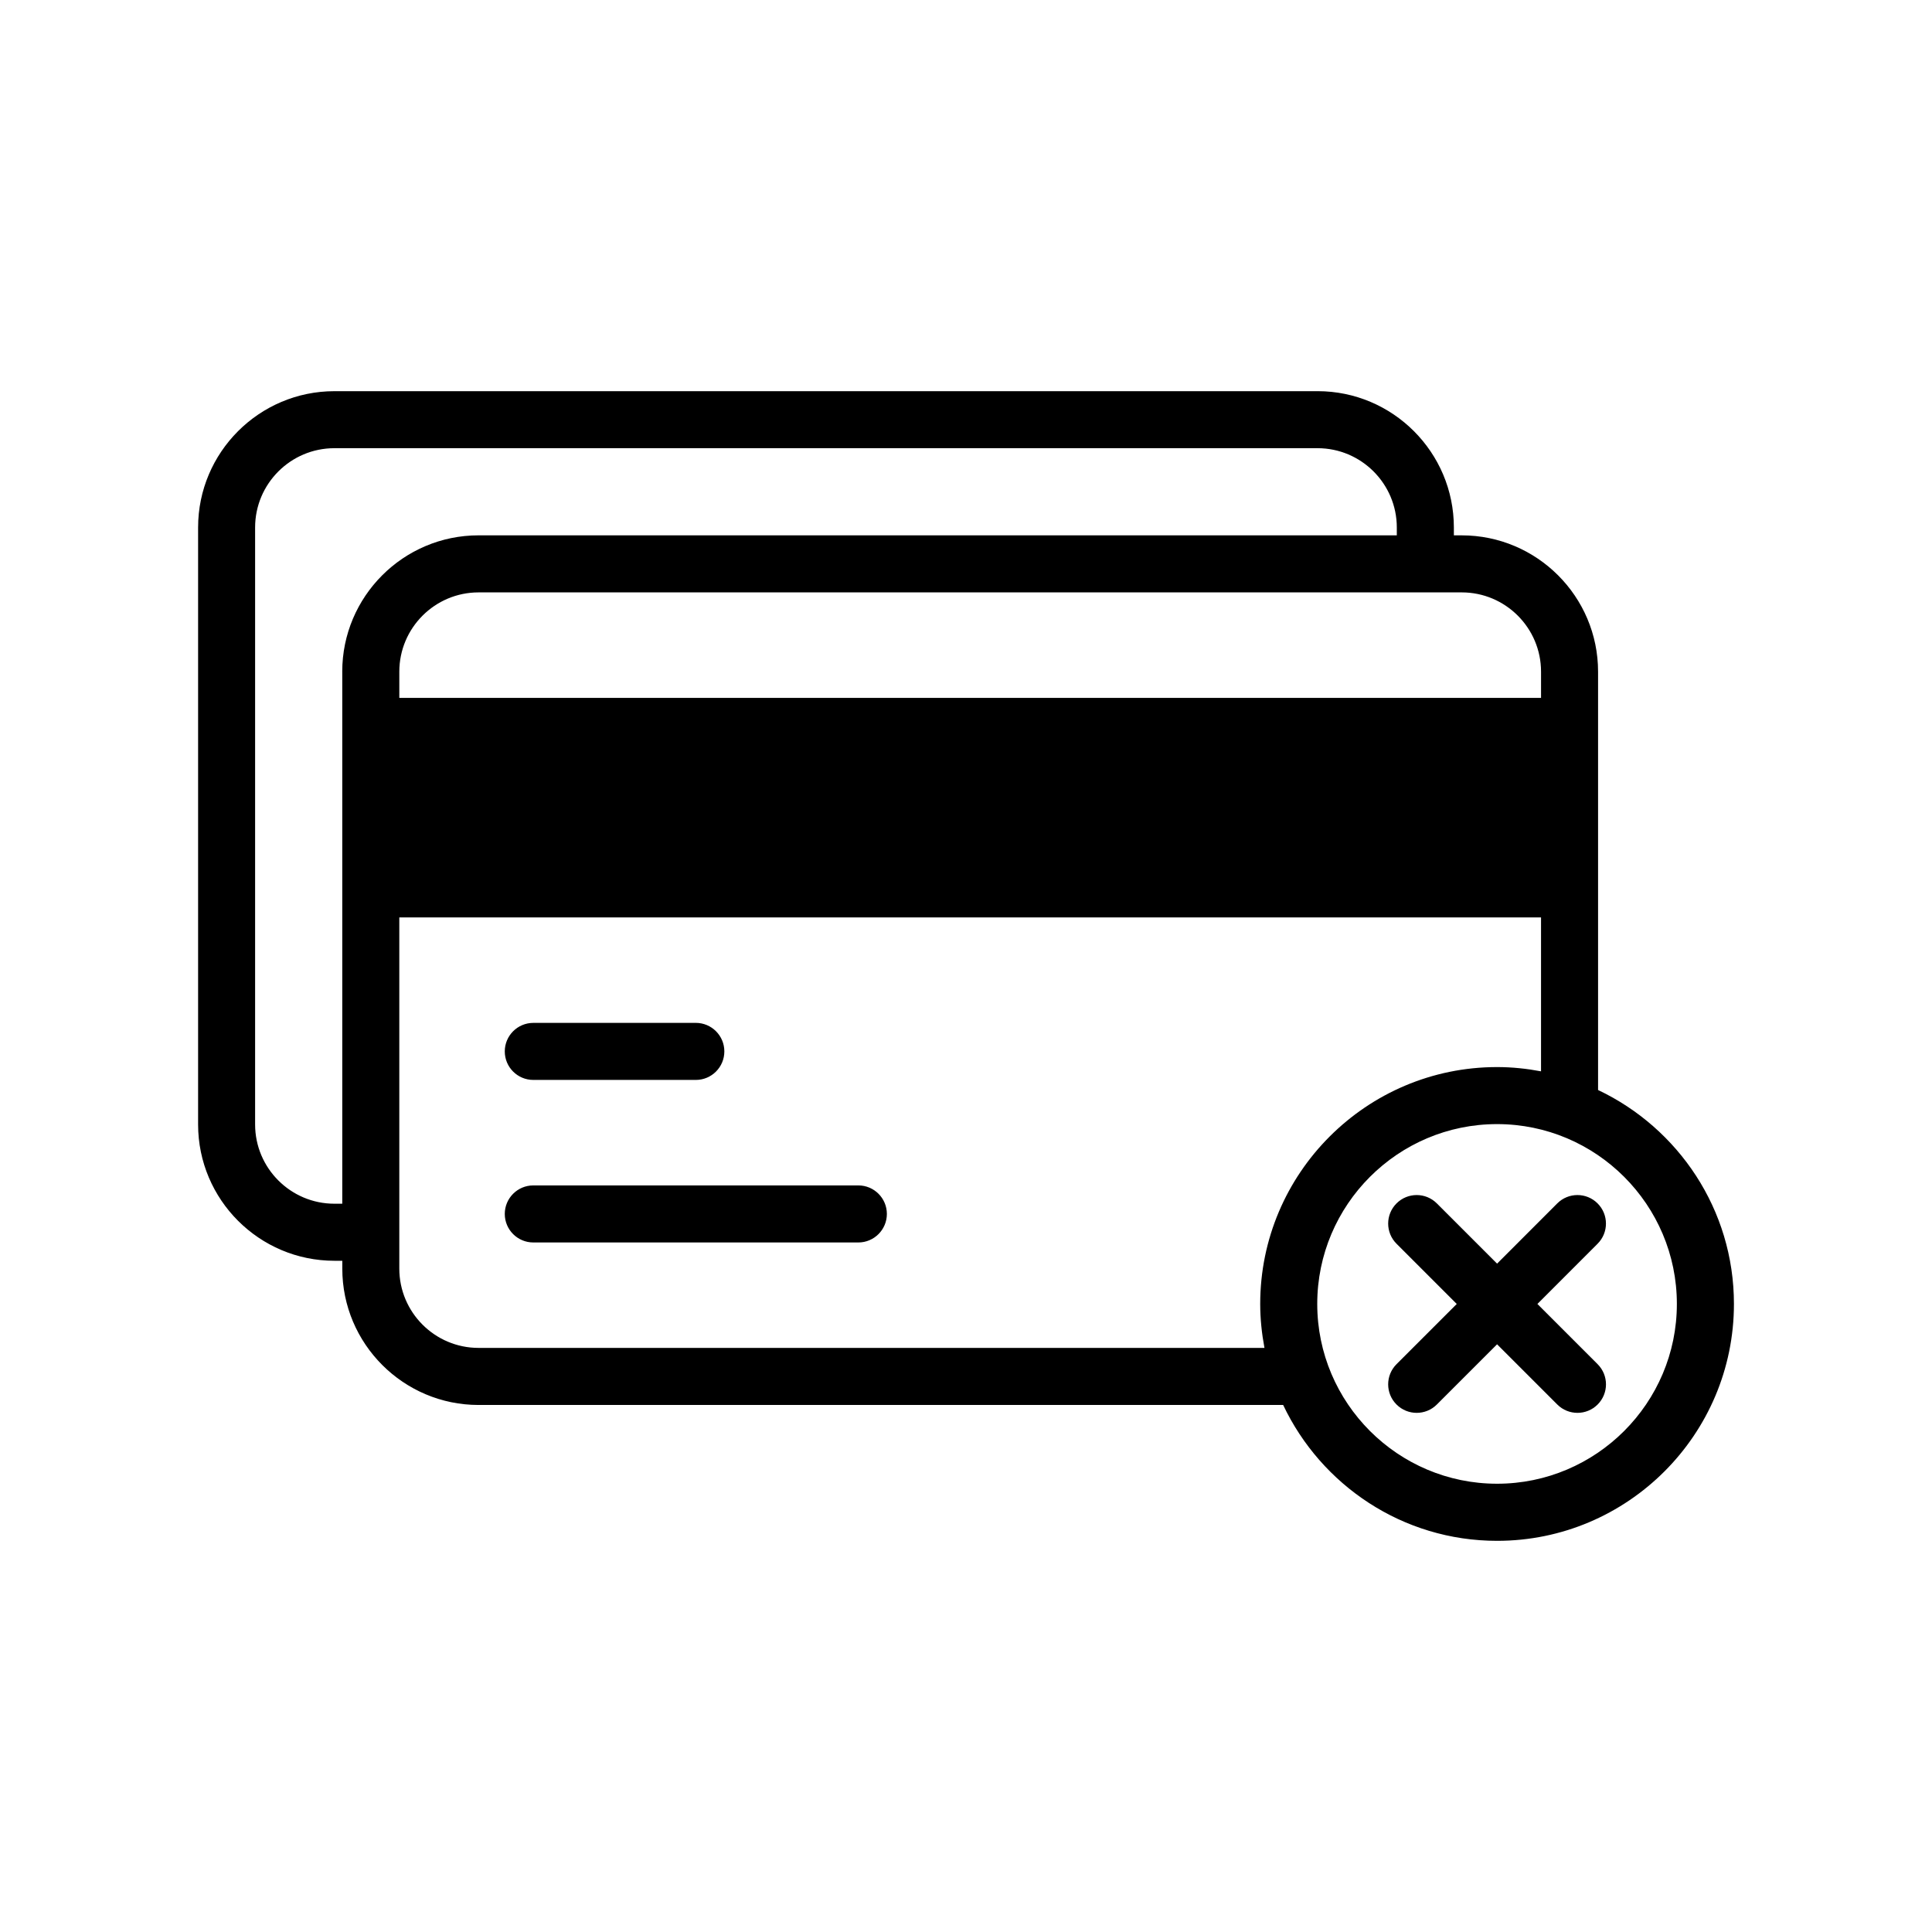 <?xml version="1.0" encoding="UTF-8"?>
<!-- Uploaded to: ICON Repo, www.iconrepo.com, Generator: ICON Repo Mixer Tools -->
<svg fill="#000000" width="800px" height="800px" version="1.1" viewBox="144 144 512 512" xmlns="http://www.w3.org/2000/svg">
 <path d="m285.33 430.19h43.07c4.172 0 7.559-3.379 7.559-7.559 0-4.172-3.387-7.559-7.559-7.559l-43.07 0.004c-4.172 0-7.559 3.387-7.559 7.559 0 4.176 3.387 7.555 7.559 7.555zm86.141 27.957h-86.141c-4.172 0-7.559 3.387-7.559 7.559s3.387 7.559 7.559 7.559h86.141c4.172 0 7.559-3.387 7.559-7.559s-3.387-7.559-7.559-7.559zm179.96 31.418 15.949-15.961c2.953-2.953 2.953-7.734 0-10.688s-7.734-2.953-10.688 0l-15.949 15.961-15.961-15.961c-2.953-2.953-7.734-2.953-10.688 0s-2.953 7.734 0 10.688l15.961 15.961-15.961 15.957c-2.953 2.953-2.953 7.738 0 10.688 1.477 1.477 3.41 2.211 5.344 2.211s3.871-0.734 5.344-2.211l15.961-15.957 15.957 15.957c1.477 1.477 3.41 2.211 5.344 2.211 1.934 0 3.871-0.734 5.344-2.211 2.953-2.949 2.953-7.738 0-10.688zm16.074-56.695v-110.87c0-19.914-16.207-36.125-36.125-36.125h-2.09v-2.086c0-19.914-16.203-36.125-36.117-36.125l-260.55 0.004c-19.914 0-36.125 16.207-36.125 36.125v158.21c0 19.914 16.207 36.117 36.125 36.117h2.09v2.09c0 19.914 16.203 36.125 36.117 36.125h213.22c10.07 21.242 31.66 36.004 56.695 36.004 34.605 0 62.766-28.156 62.766-62.766 0.004-25.039-14.758-46.633-36-56.703zm-36.121-131.88c11.582 0 21.008 9.426 21.008 21.008v6.949h-302.57v-6.949c0-11.582 9.422-21.008 21.004-21.008zm-296.68 21.008v141h-2.09c-11.582 0-21.008-9.422-21.008-21.004v-158.21c0-11.582 9.426-21.008 21.008-21.008h260.55c11.582 0 21.004 9.426 21.004 21.008v2.086h-243.35c-19.918 0-36.121 16.203-36.121 36.125zm244.39 179.21h-208.27c-11.582 0-21.004-9.426-21.004-21.008v-93.078h302.57v40.793c-3.785-0.715-7.664-1.129-11.652-1.129-34.613 0-62.77 28.156-62.77 62.77 0.004 3.984 0.418 7.867 1.129 11.652zm61.645 35.996c-26.277 0-47.656-21.375-47.656-47.648 0-26.277 21.375-47.656 47.656-47.656 26.273 0 47.648 21.375 47.648 47.656 0.004 26.273-21.379 47.648-47.648 47.648z"/>
</svg>